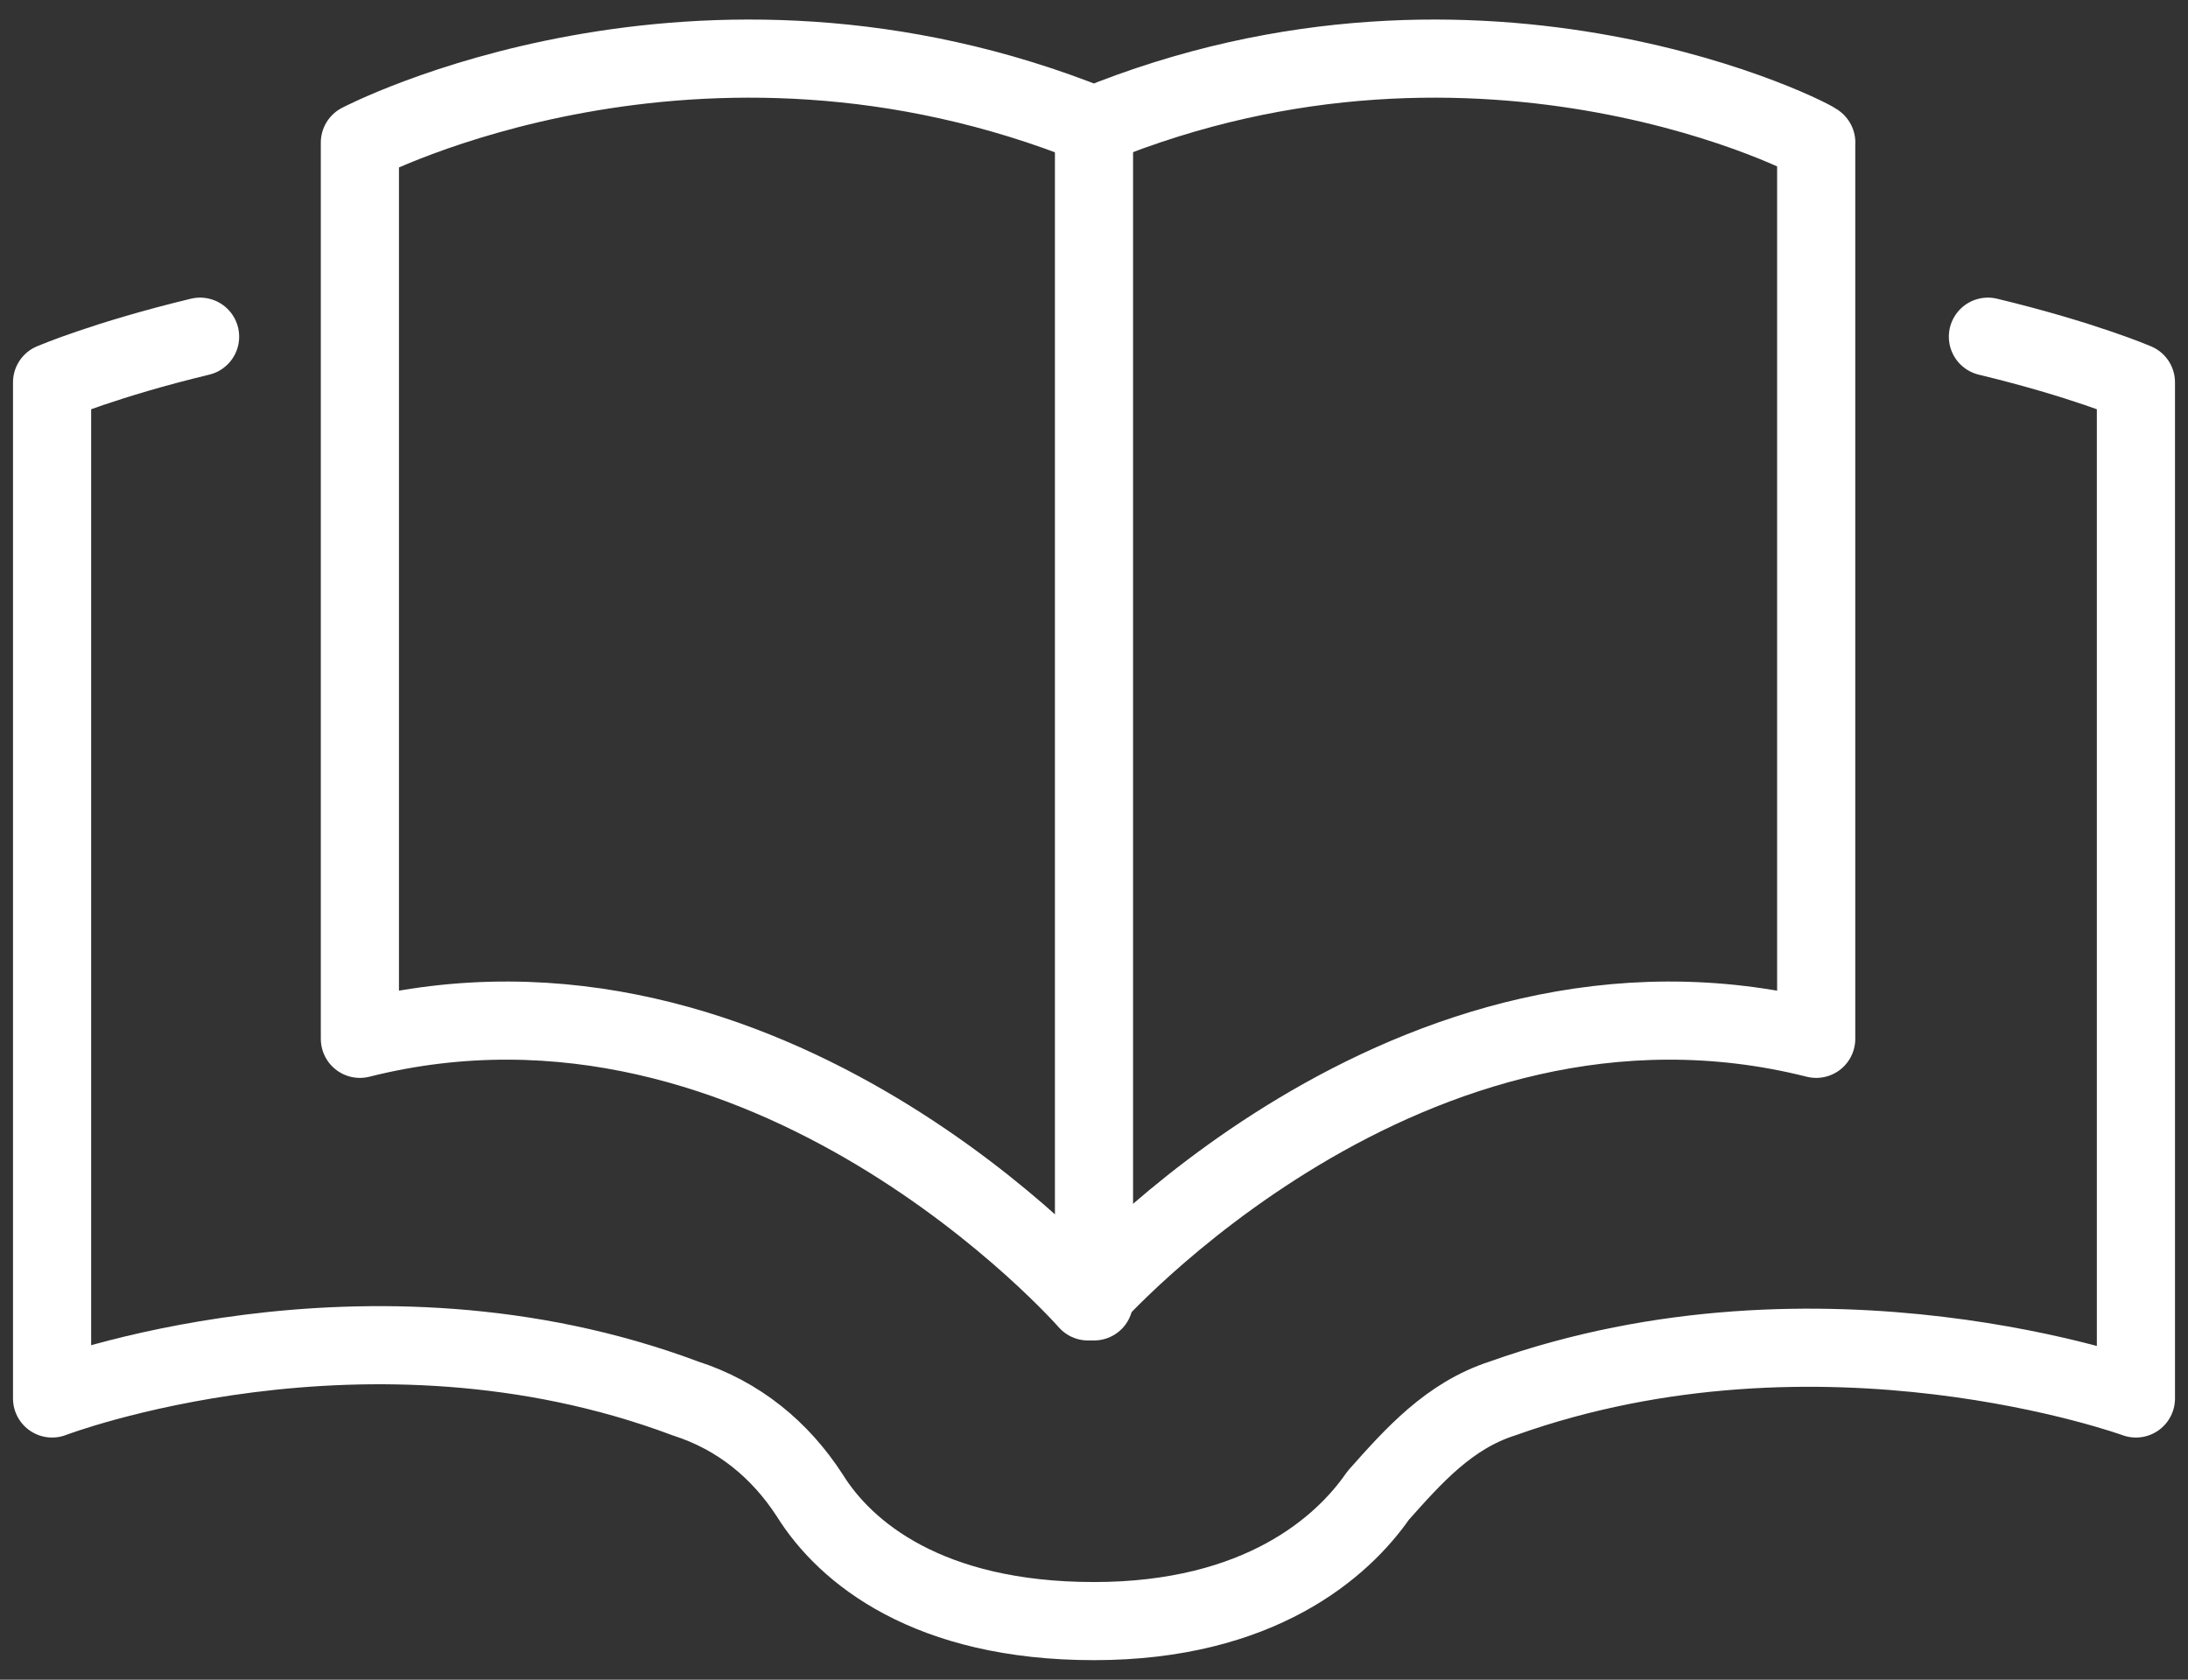 <svg width="56" height="43" viewBox="0 0 56 43" fill="none" xmlns="http://www.w3.org/2000/svg">
<rect x="0" y="0" width="56" height="43" fill="#333333" stroke="none"/>
<path d="M27.999 3.212C17.847 -0.88 9.211 3.65 9.211 3.65V26.594C19.666 23.963 27.847 33.316 27.847 33.316C27.847 33.316 36.029 23.963 46.484 26.594V3.65C46.635 3.65 37.999 -0.88 27.999 3.212Z" stroke="white" stroke-width="2" stroke-miterlimit="10" stroke-linecap="round" stroke-linejoin="round"/>
<path d="M50.879 8.619C53.303 9.203 54.667 9.788 54.667 9.788V35.801C54.667 35.801 46.636 32.878 38.454 35.801C37.091 36.239 36.182 37.262 35.273 38.285C34.364 39.6 32.242 41.5 28 41.5C23.757 41.5 21.636 39.746 20.727 38.285C19.97 37.116 18.909 36.239 17.545 35.801C9.363 32.732 1.333 35.801 1.333 35.801V9.788C1.333 9.788 2.697 9.203 5.121 8.619" stroke="white" stroke-width="2" stroke-miterlimit="10" stroke-linecap="round" stroke-linejoin="round"/>
<path d="M28 3.211V33.316" stroke="white" stroke-width="2" stroke-miterlimit="10" stroke-linecap="round" stroke-linejoin="round"/>
</svg>
